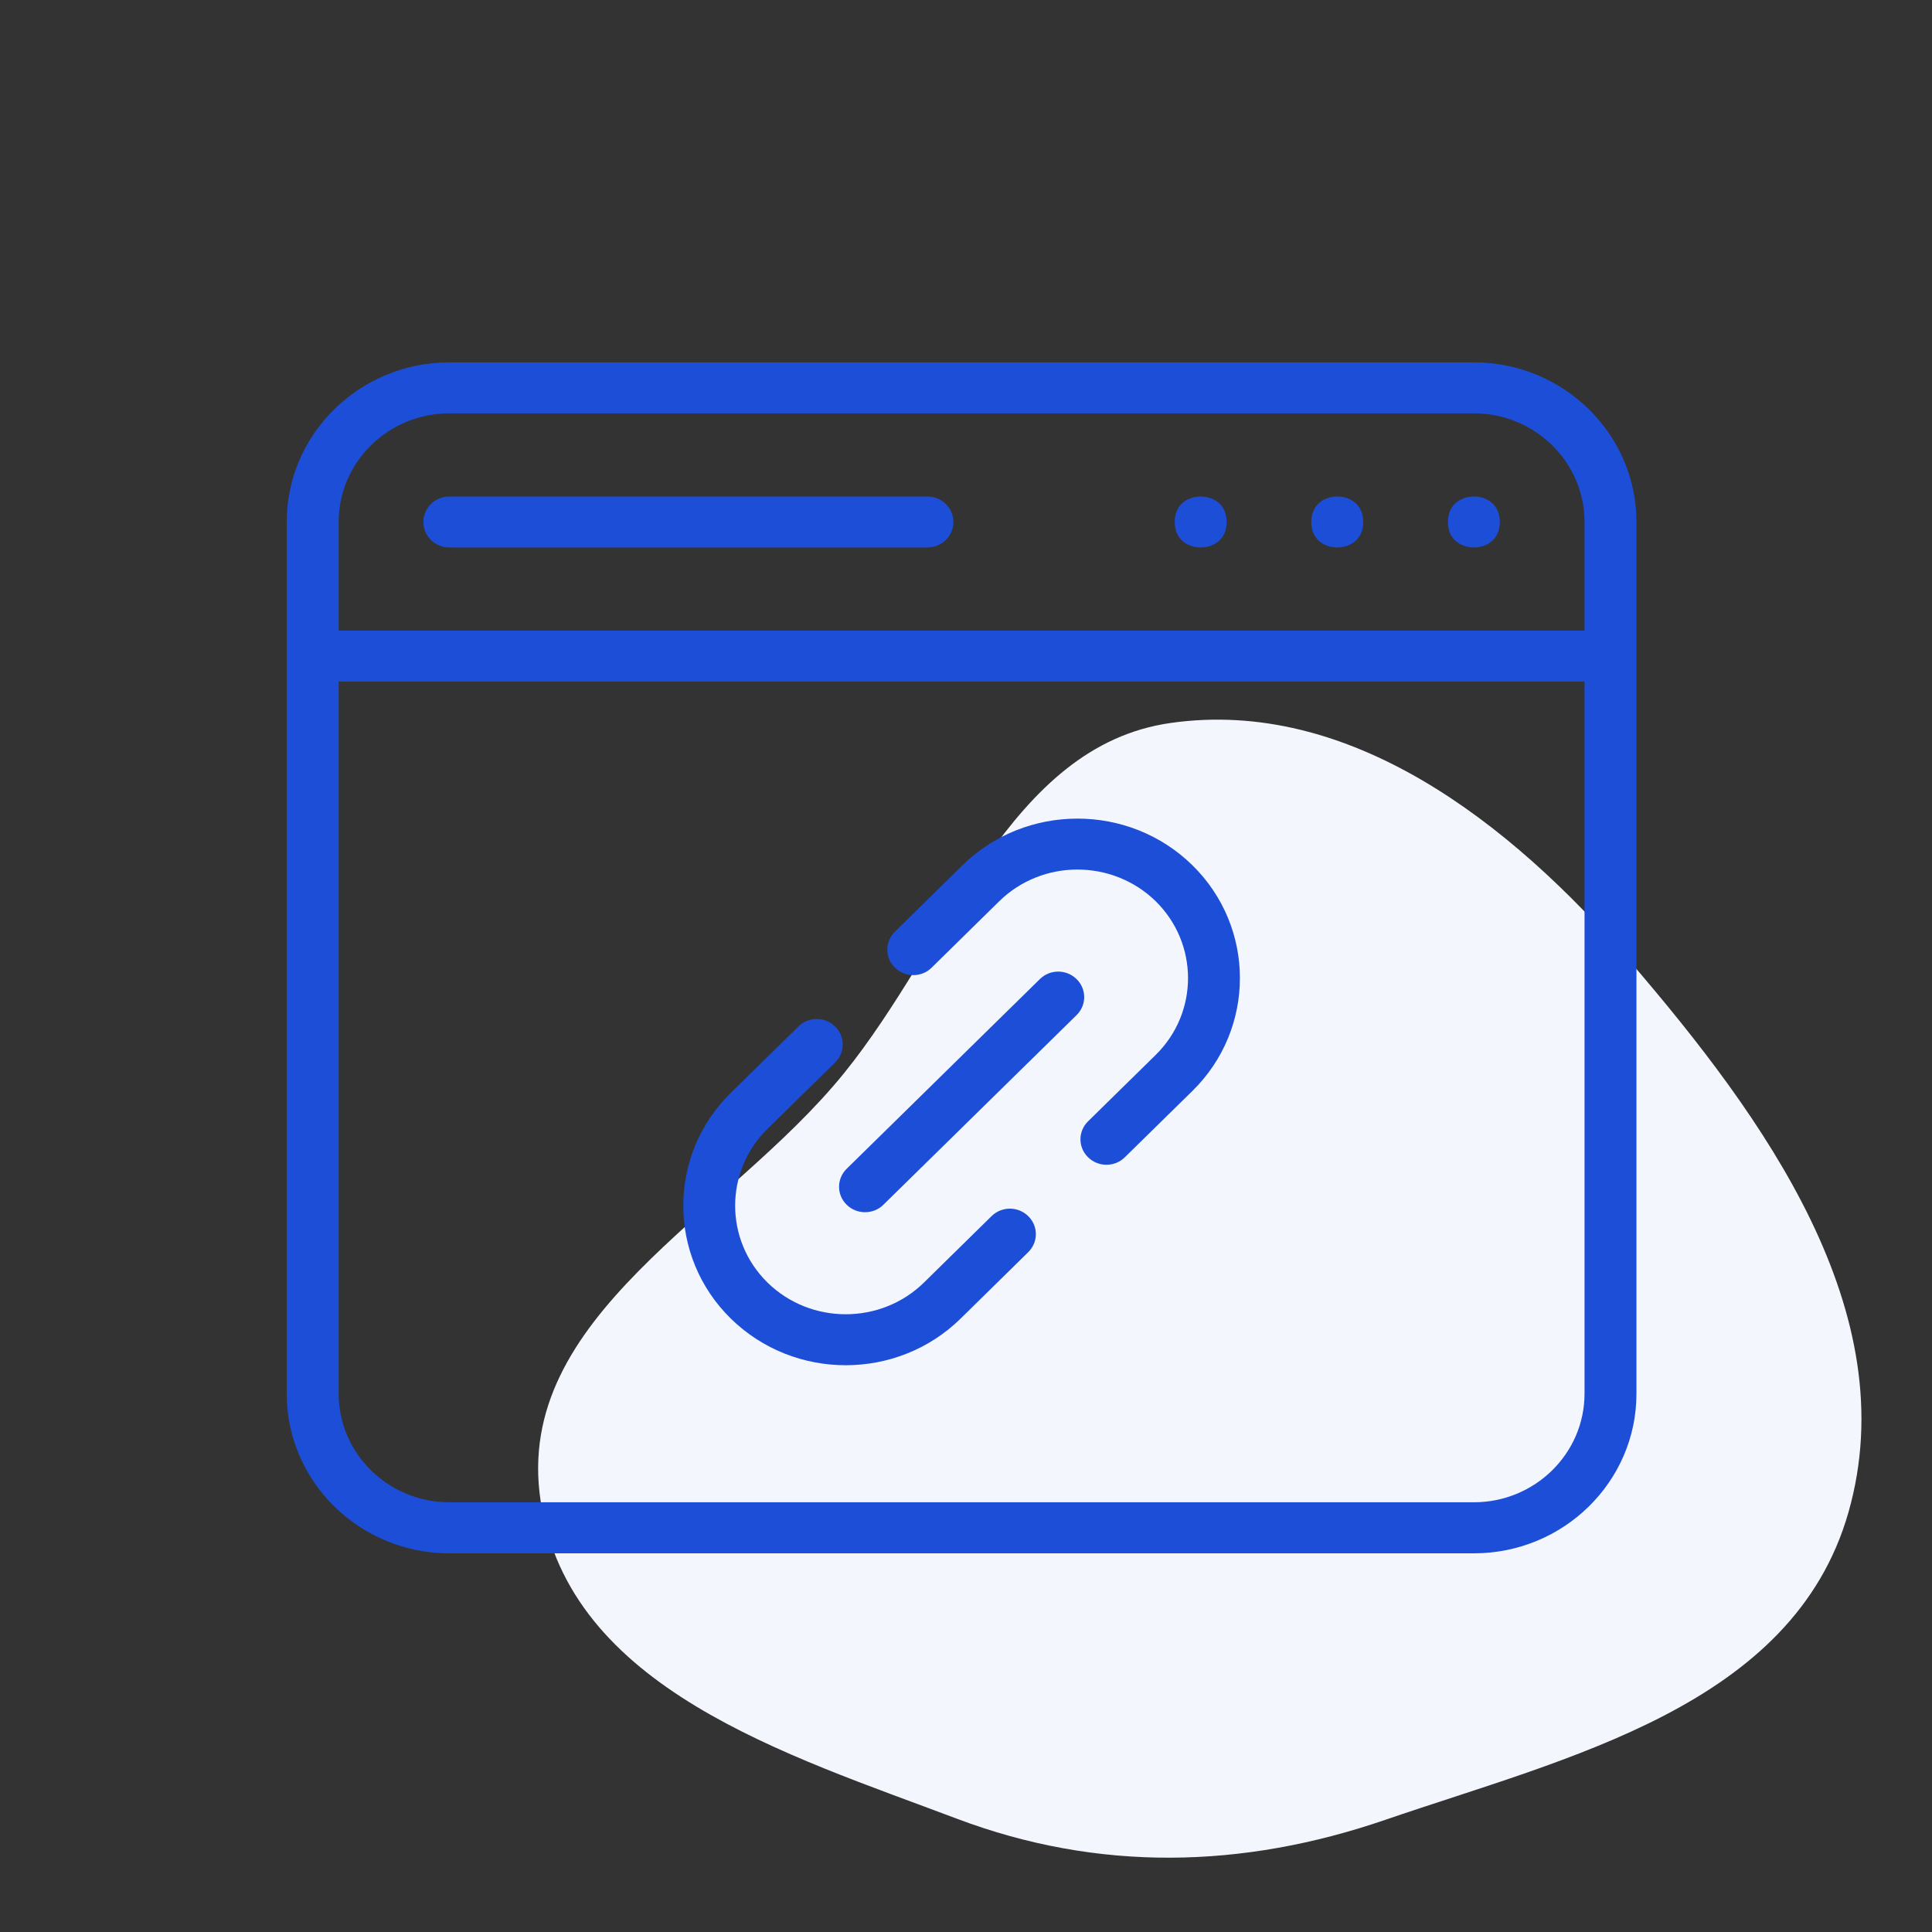 <svg width="73" height="73" viewBox="0 0 73 73" fill="none" xmlns="http://www.w3.org/2000/svg">
<rect x="0" y="0" width="73" height="73" fill="#333333" stroke="none"/>
<path fill-rule="evenodd" clip-rule="evenodd" d="M44.233 27.317C50.957 26.361 57.036 31.027 61.595 36.336C66.626 42.195 72.004 49.568 69.843 57.142C67.751 64.475 59.237 66.394 52.344 68.761C46.941 70.617 41.493 70.736 36.144 68.715C29.739 66.296 21.501 63.804 20.427 56.707C19.37 49.718 27.528 45.937 31.884 40.56C35.896 35.607 38.118 28.186 44.233 27.317Z" fill="white"/>
<path fill-rule="evenodd" clip-rule="evenodd" d="M44.233 27.317C50.957 26.361 57.036 31.027 61.595 36.336C66.626 42.195 72.004 49.568 69.843 57.142C67.751 64.475 59.237 66.394 52.344 68.761C46.941 70.617 41.493 70.736 36.144 68.715C29.739 66.296 21.501 63.804 20.427 56.707C19.37 49.718 27.528 45.937 31.884 40.56C35.896 35.607 38.118 28.186 44.233 27.317Z" fill="#1D4ED8" fill-opacity="0.05"/>
<path fill-rule="evenodd" clip-rule="evenodd" d="M59.871 23.827H12.796V19.723C12.796 17.46 14.672 15.618 16.977 15.618H55.69C57.995 15.618 59.871 17.46 59.871 19.723V23.827ZM12.796 25.751H59.871V52.659C59.871 54.922 57.995 56.763 55.69 56.763H16.977C14.672 56.763 12.796 54.922 12.796 52.659V25.751ZM31.992 45.522C32.183 45.709 32.434 45.803 32.685 45.803C32.938 45.803 33.187 45.71 33.378 45.522L40.678 38.356C41.063 37.978 41.062 37.37 40.678 36.995C40.293 36.617 39.674 36.617 39.292 36.994L31.992 44.161C31.607 44.539 31.608 45.147 31.992 45.522ZM55.69 13.692H16.977C13.591 13.692 10.833 16.397 10.833 19.723V52.661C10.833 55.985 13.589 58.692 16.977 58.692H55.69C59.076 58.692 61.833 55.987 61.833 52.661V19.723C61.833 16.399 59.078 13.692 55.69 13.692ZM16.977 20.685H35.044C35.586 20.685 36.024 20.254 36.024 19.723C36.024 19.192 35.586 18.761 35.044 18.761H16.977C16.434 18.761 15.997 19.192 15.997 19.723C15.997 20.254 16.434 20.685 16.977 20.685ZM46.049 20.445C46.221 20.295 46.348 20.062 46.348 19.723C46.348 19.383 46.221 19.151 46.049 19C45.87 18.845 45.624 18.76 45.367 18.76C45.11 18.76 44.864 18.845 44.685 19C44.513 19.151 44.386 19.383 44.386 19.723C44.386 20.062 44.513 20.295 44.685 20.445C44.864 20.601 45.11 20.685 45.367 20.685C45.624 20.685 45.87 20.601 46.049 20.445ZM51.209 20.445C51.382 20.295 51.509 20.062 51.509 19.723C51.509 19.383 51.382 19.151 51.209 19C51.031 18.845 50.785 18.76 50.528 18.76C50.271 18.76 50.024 18.845 49.846 19C49.673 19.151 49.547 19.383 49.547 19.723C49.547 20.062 49.673 20.295 49.846 20.445C50.024 20.601 50.271 20.685 50.528 20.685C50.785 20.685 51.031 20.601 51.209 20.445ZM56.371 20.445C56.543 20.295 56.67 20.062 56.67 19.723C56.67 19.383 56.543 19.151 56.371 19C56.193 18.845 55.946 18.76 55.69 18.76C55.434 18.76 55.187 18.845 55.009 19C54.837 19.151 54.71 19.383 54.71 19.723C54.71 20.062 54.837 20.295 55.009 20.445C55.187 20.601 55.434 20.685 55.69 20.685C55.946 20.685 56.193 20.601 56.371 20.445Z" fill="#1D4ED8"/>
<path d="M28.999 48.46C30.63 50.059 33.282 50.058 34.912 48.46L37.465 45.952C37.847 45.575 38.467 45.574 38.852 45.952C39.236 46.327 39.236 46.935 38.851 47.313L36.298 49.821C35.101 50.997 33.528 51.585 31.954 51.585C30.383 51.585 28.81 50.996 27.612 49.821C25.219 47.472 25.219 43.643 27.612 41.294L30.168 38.785C30.55 38.408 31.169 38.408 31.554 38.786C31.938 39.161 31.938 39.771 31.554 40.147L28.998 42.655C27.37 44.256 27.371 46.859 28.999 48.46Z" fill="#1D4ED8"/>
<path d="M33.815 36.562C33.431 36.187 33.431 35.58 33.816 35.202L36.368 32.693C38.761 30.344 42.659 30.342 45.055 32.694C47.448 35.042 47.448 38.871 45.055 41.221L42.499 43.729C42.308 43.917 42.059 44.01 41.806 44.01C41.556 44.01 41.304 43.916 41.113 43.728C40.728 43.353 40.729 42.743 41.113 42.368L43.668 39.859C45.297 38.258 45.296 35.655 43.668 34.054C42.035 32.456 39.383 32.456 37.755 34.054L35.202 36.563C34.82 36.94 34.2 36.94 33.815 36.562Z" fill="#1D4ED8"/>
</svg>
